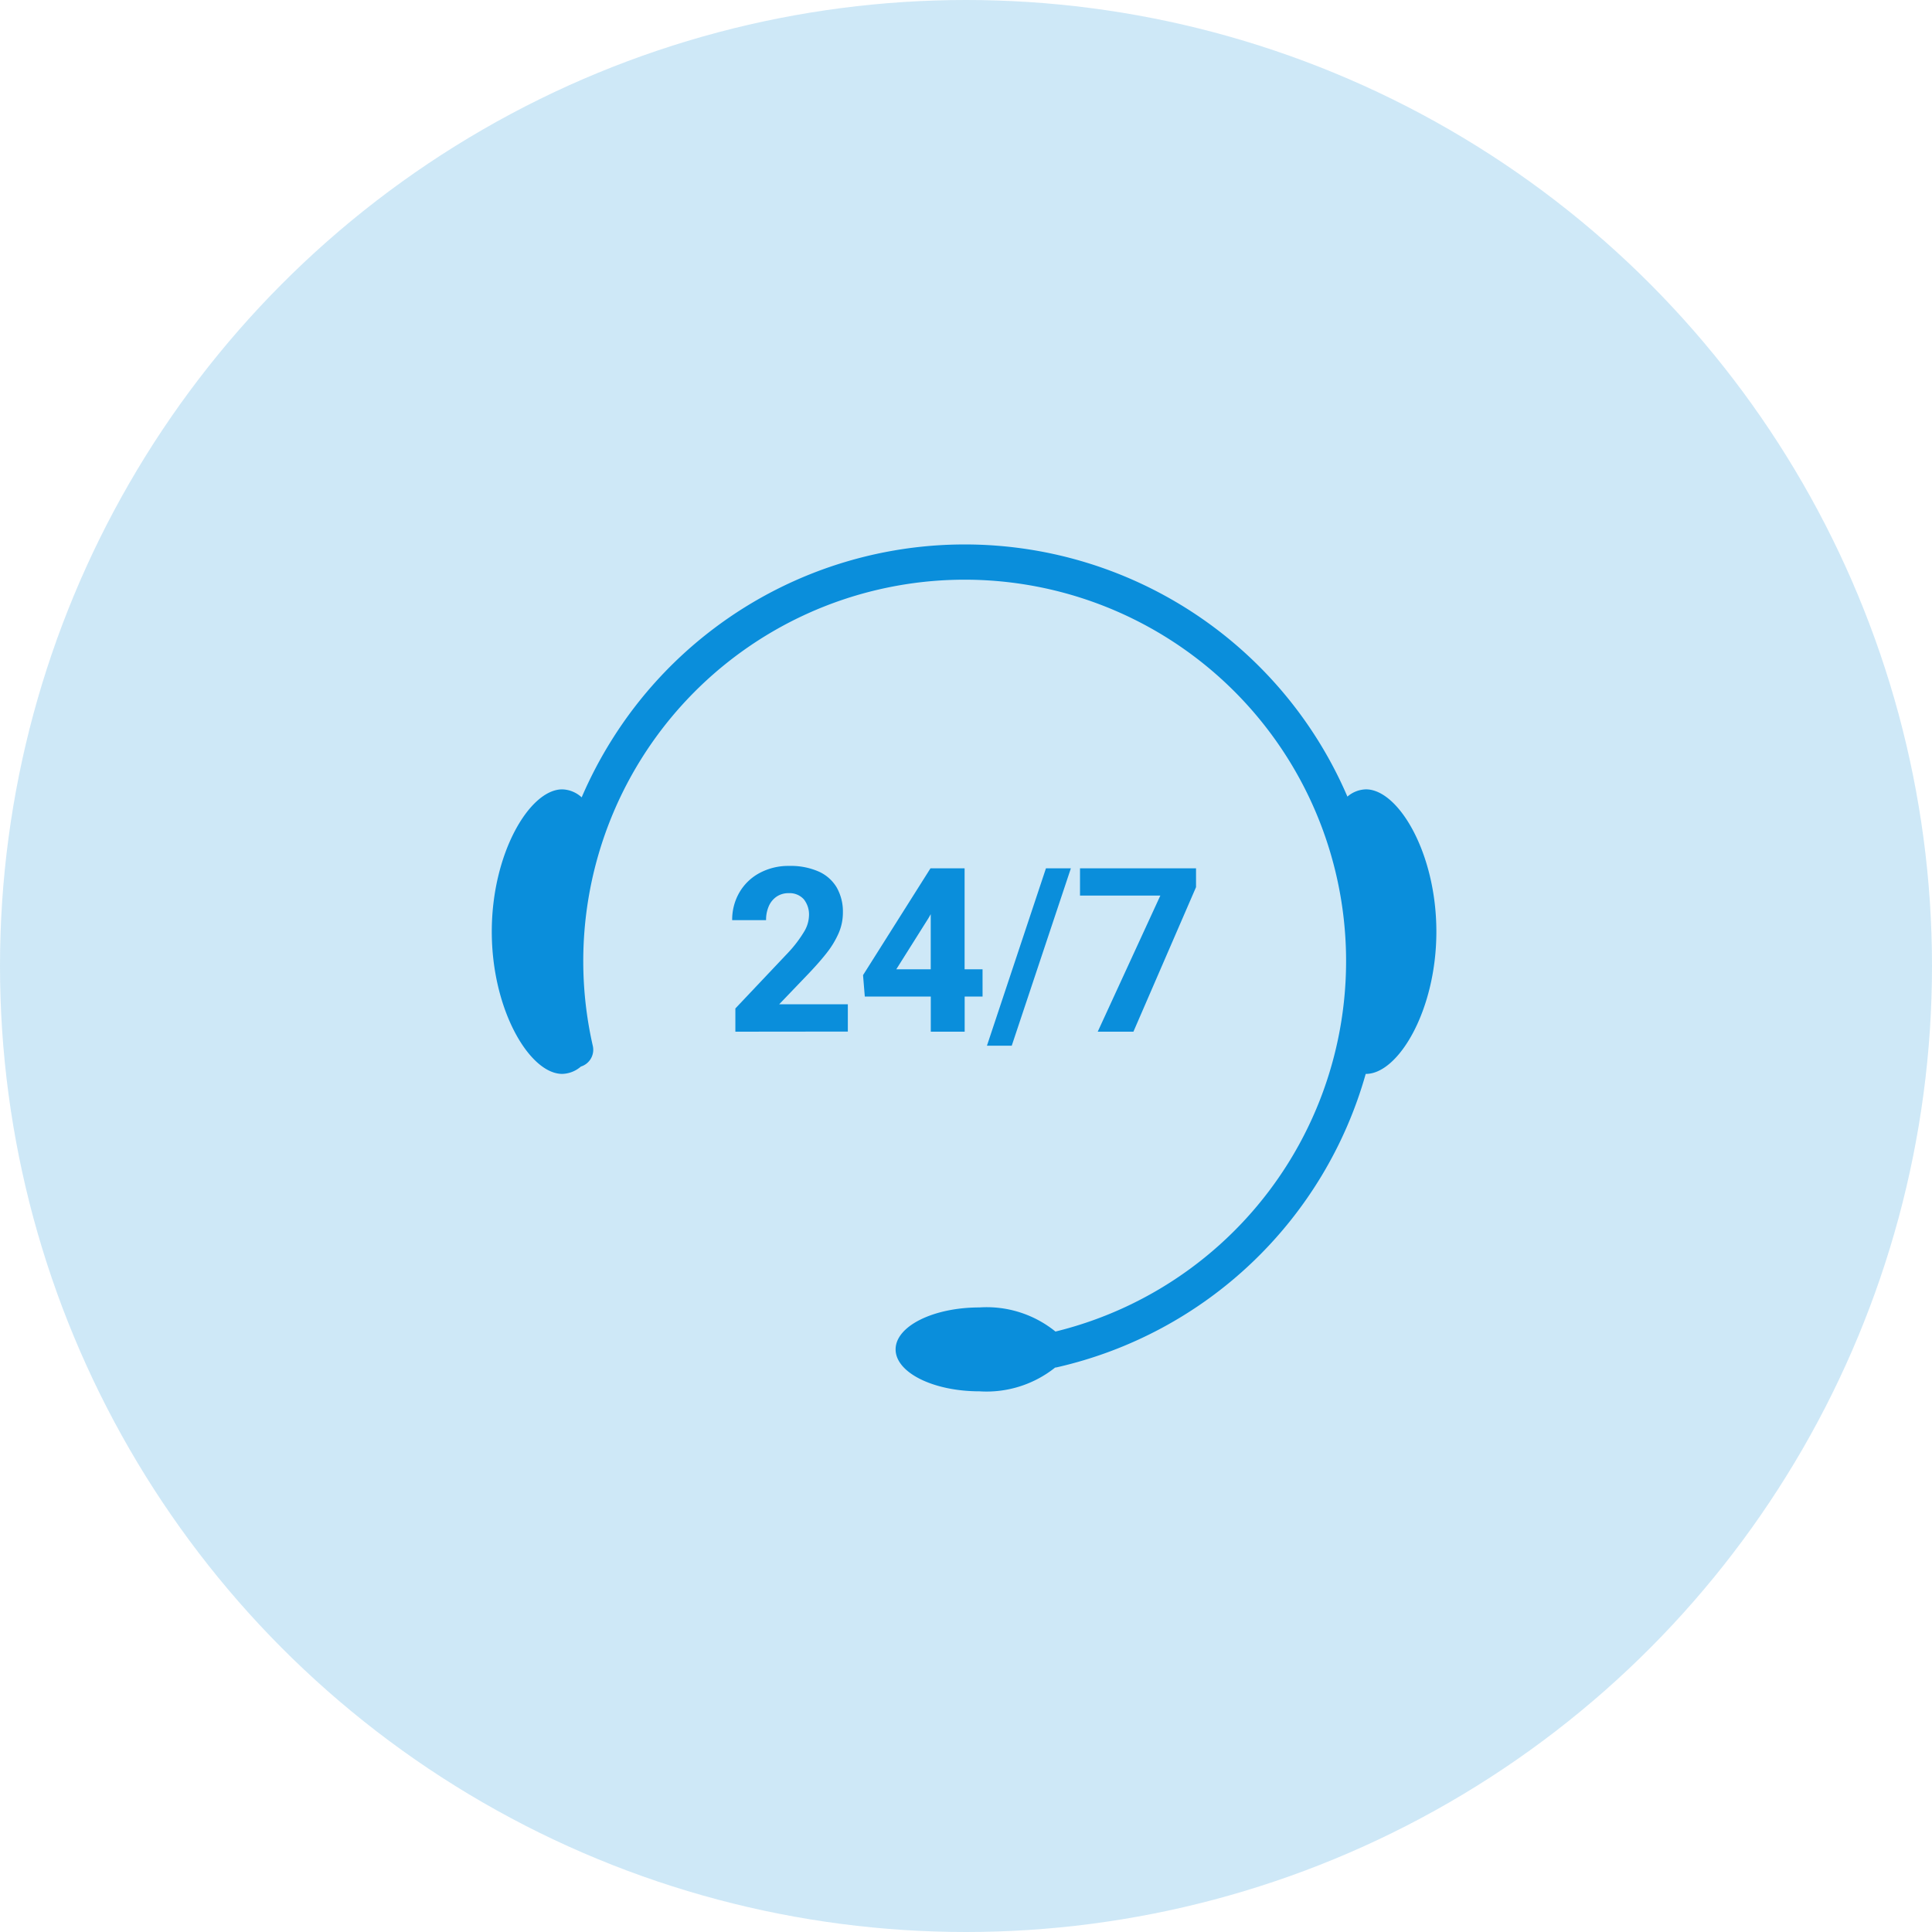<svg xmlns="http://www.w3.org/2000/svg" width="110" height="110" viewBox="0 0 110 110"><g id="expert-support-icon" transform="translate(-1285 -4488)"><circle id="Ellipse_649" data-name="Ellipse 649" cx="55" cy="55" r="55" transform="translate(1285 4488)" fill="rgba(10,142,219,0.2)"></circle><g id="_3" data-name="3" transform="translate(-2061.169 4080.042)"><path id="Path_145264" data-name="Path 145264" d="M3423.942,452.9a1.678,1.678,0,0,0-1.057.414,23.709,23.709,0,0,0-41.868-3.252,23.923,23.923,0,0,0-1.73,3.294,1.707,1.707,0,0,0-1.108-.455c-1.847,0-4.01,3.628-4.01,8.1s2.163,8.1,4.01,8.1a1.68,1.68,0,0,0,1.063-.418,1,1,0,0,0,.679-1.177,21.716,21.716,0,1,1,26.342,16.265,6.22,6.22,0,0,0-4.325-1.373c-2.638,0-4.777,1.069-4.777,2.388s2.138,2.388,4.777,2.388a6.265,6.265,0,0,0,4.305-1.352.983.983,0,0,0,.121-.02,23.749,23.749,0,0,0,17.563-16.7h.013c1.847,0,4.01-3.628,4.01-8.1S3425.789,452.9,3423.942,452.9Z" fill="#0a8edb"></path><g id="Group_177107" data-name="Group 177107" transform="translate(3387.852 457.262)"><path id="Path_145265" data-name="Path 145265" d="M3692.79,874.358v-1.323l3.009-3.182a7.027,7.027,0,0,0,.911-1.2,1.86,1.86,0,0,0,.271-.885,1.391,1.391,0,0,0-.3-.955,1.091,1.091,0,0,0-.86-.342,1.193,1.193,0,0,0-.687.2,1.256,1.256,0,0,0-.443.546,1.926,1.926,0,0,0-.153.789h-1.93a3.089,3.089,0,0,1,.4-1.556,2.917,2.917,0,0,1,1.144-1.118,3.452,3.452,0,0,1,1.706-.412,3.952,3.952,0,0,1,1.667.316,2.264,2.264,0,0,1,1.036.913,2.785,2.785,0,0,1,.351,1.434,2.93,2.93,0,0,1-.246,1.175,5.177,5.177,0,0,1-.69,1.134q-.444.566-1.159,1.307l-1.534,1.6h3.91v1.552Z" transform="translate(-3692.604 -864.922)" fill="#0a8edb"></path><path id="Path_145266" data-name="Path 145266" d="M3872.919,875.346H3871.9v2h-1.929v-2h-3.757l-.1-1.22,3.84-6.082h1.942v5.75h1.022Zm-2.951-1.553v-3.137l-.128.224-1.833,2.913Z" transform="translate(-3858.659 -867.91)" fill="#0a8edb"></path><path id="Path_145267" data-name="Path 145267" d="M4030.262,878.145l3.36-10.1h1.419l-3.367,10.1Z" transform="translate(-4015.753 -867.91)" fill="#0a8edb"></path><path id="Path_145268" data-name="Path 145268" d="M4156.7,877.346h-2.032l3.565-7.75h-4.574v-1.552h6.606v1.073Z" transform="translate(-4133.851 -867.91)" fill="#0a8edb"></path></g></g></g></svg>